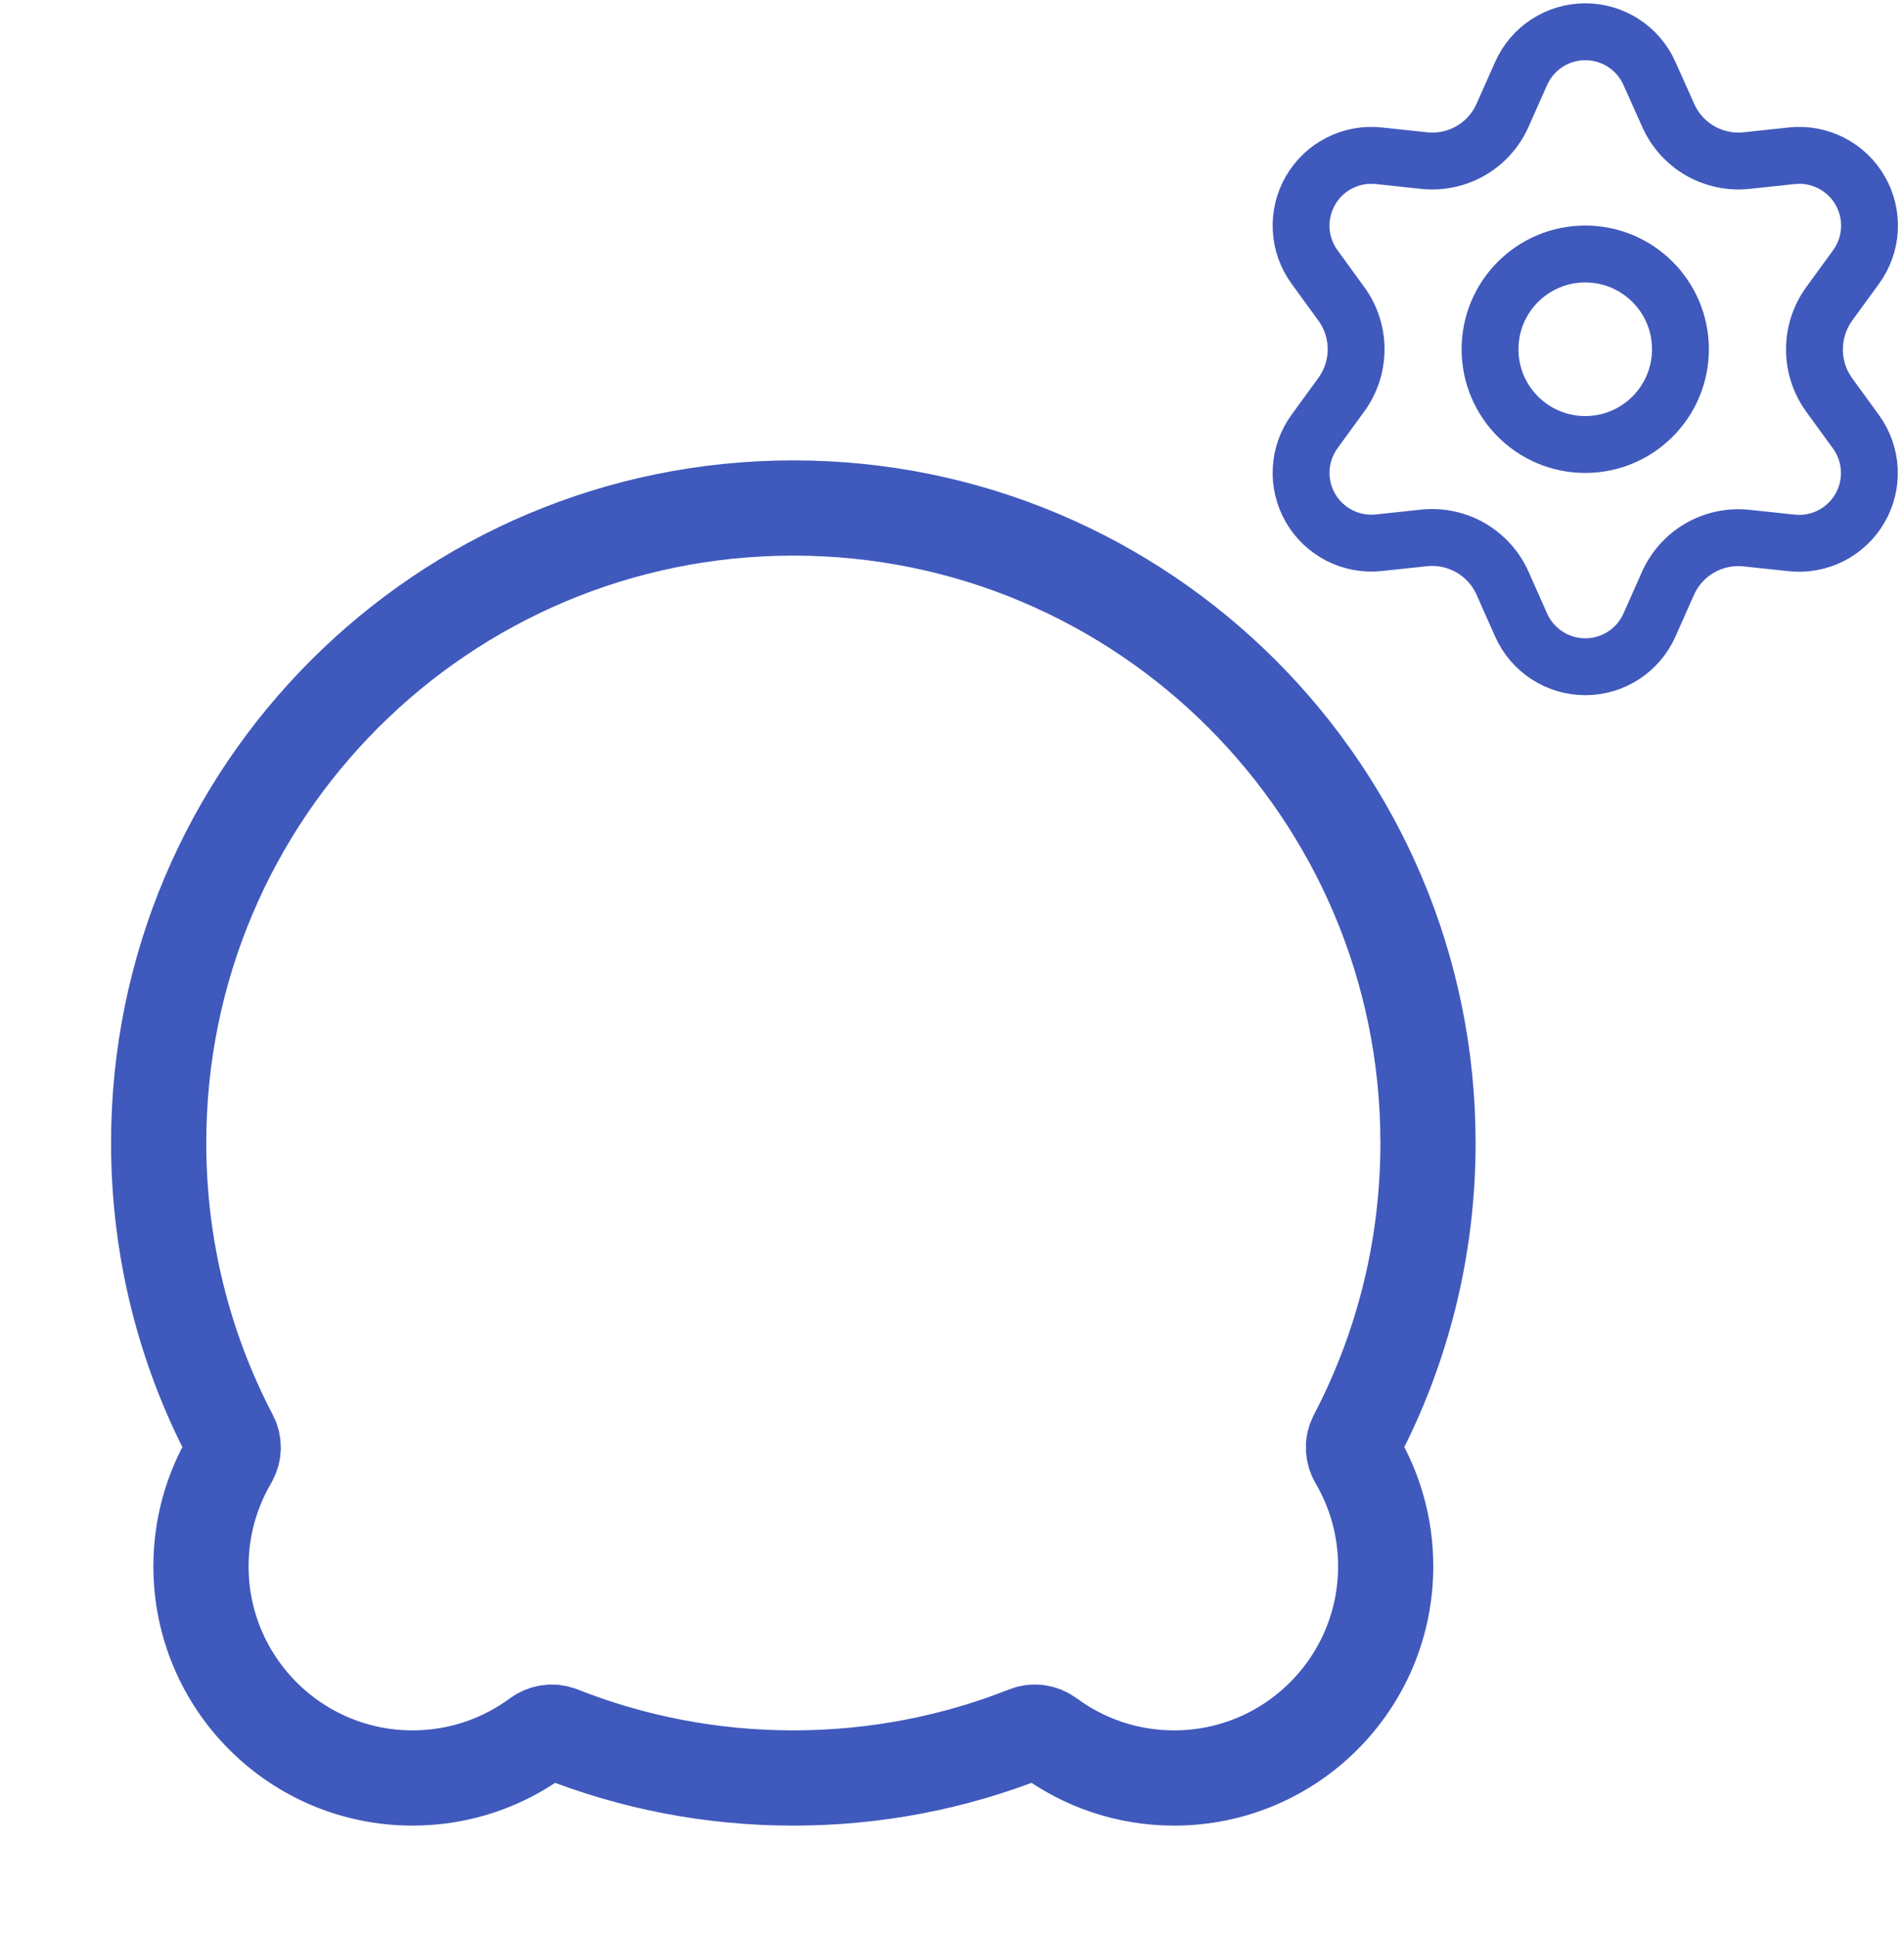 <svg width="120" height="122" viewBox="0 0 120 122" fill="none" xmlns="http://www.w3.org/2000/svg">
<path d="M66.095 109.405C65.694 109.109 65.169 109.027 64.706 109.21C60.154 111.011 55.193 112 50 112C44.807 112 39.846 111.011 35.294 109.21C34.831 109.027 34.306 109.109 33.905 109.405C31.693 111.036 28.959 112 26 112C18.636 112 12.667 106.03 12.667 98.667C12.667 96.209 13.332 93.906 14.492 91.929C14.744 91.499 14.771 90.968 14.54 90.526C11.64 84.987 10 78.685 10 72C10 49.909 27.909 32 50 32C72.091 32 90 49.909 90 72C90 78.685 88.36 84.987 85.46 90.526C85.229 90.968 85.256 91.499 85.508 91.929C86.668 93.906 87.333 96.209 87.333 98.667C87.333 106.03 81.364 112 74 112C71.041 112 68.307 111.036 66.095 109.405Z" stroke="#4059BC" stroke-width="6"/>
<path d="M94.7 36.742L95.869 39.371C96.217 40.154 96.784 40.819 97.502 41.285C98.219 41.752 99.057 42 99.914 42C100.77 42 101.608 41.752 102.326 41.285C103.043 40.819 103.611 40.154 103.958 39.371L105.127 36.742C105.543 35.809 106.243 35.032 107.127 34.52C108.016 34.007 109.046 33.788 110.067 33.896L112.927 34.2C113.778 34.29 114.637 34.131 115.4 33.743C116.163 33.354 116.797 32.753 117.225 32.011C117.653 31.27 117.857 30.421 117.812 29.566C117.767 28.711 117.475 27.888 116.971 27.196L115.278 24.869C114.675 24.034 114.353 23.03 114.358 22C114.358 20.973 114.683 19.973 115.287 19.142L116.98 16.816C117.484 16.123 117.776 15.3 117.821 14.445C117.866 13.591 117.662 12.741 117.234 12C116.806 11.258 116.172 10.657 115.409 10.268C114.646 9.88 113.787 9.721 112.936 9.811L110.076 10.116C109.054 10.223 108.025 10.004 107.136 9.491C106.25 8.976 105.55 8.195 105.136 7.258L103.958 4.629C103.611 3.846 103.043 3.181 102.326 2.715C101.608 2.248 100.77 2 99.914 2C99.057 2 98.219 2.248 97.502 2.715C96.784 3.181 96.217 3.846 95.869 4.629L94.7 7.258C94.286 8.195 93.586 8.976 92.7 9.491C91.811 10.004 90.782 10.223 89.76 10.116L86.891 9.811C86.04 9.721 85.181 9.88 84.418 10.268C83.655 10.657 83.021 11.258 82.594 12C82.165 12.741 81.961 13.591 82.006 14.445C82.051 15.3 82.343 16.123 82.847 16.816L84.54 19.142C85.144 19.973 85.469 20.973 85.469 22C85.469 23.027 85.144 24.027 84.54 24.858L82.847 27.184C82.343 27.877 82.051 28.7 82.006 29.555C81.961 30.409 82.165 31.259 82.594 32C83.022 32.741 83.656 33.342 84.418 33.731C85.181 34.119 86.04 34.278 86.891 34.189L89.751 33.884C90.773 33.777 91.802 33.996 92.691 34.509C93.58 35.022 94.284 35.804 94.7 36.742Z" stroke="#4059BC" stroke-width="3.583" stroke-linecap="round" stroke-linejoin="round"/>
<path d="M99.91 28C103.224 28 105.91 25.314 105.91 22C105.91 18.686 103.224 16 99.91 16C96.596 16 93.91 18.686 93.91 22C93.91 25.314 96.596 28 99.91 28Z" stroke="#4059BC" stroke-width="3.583" stroke-linecap="round" stroke-linejoin="round"/>
</svg>
